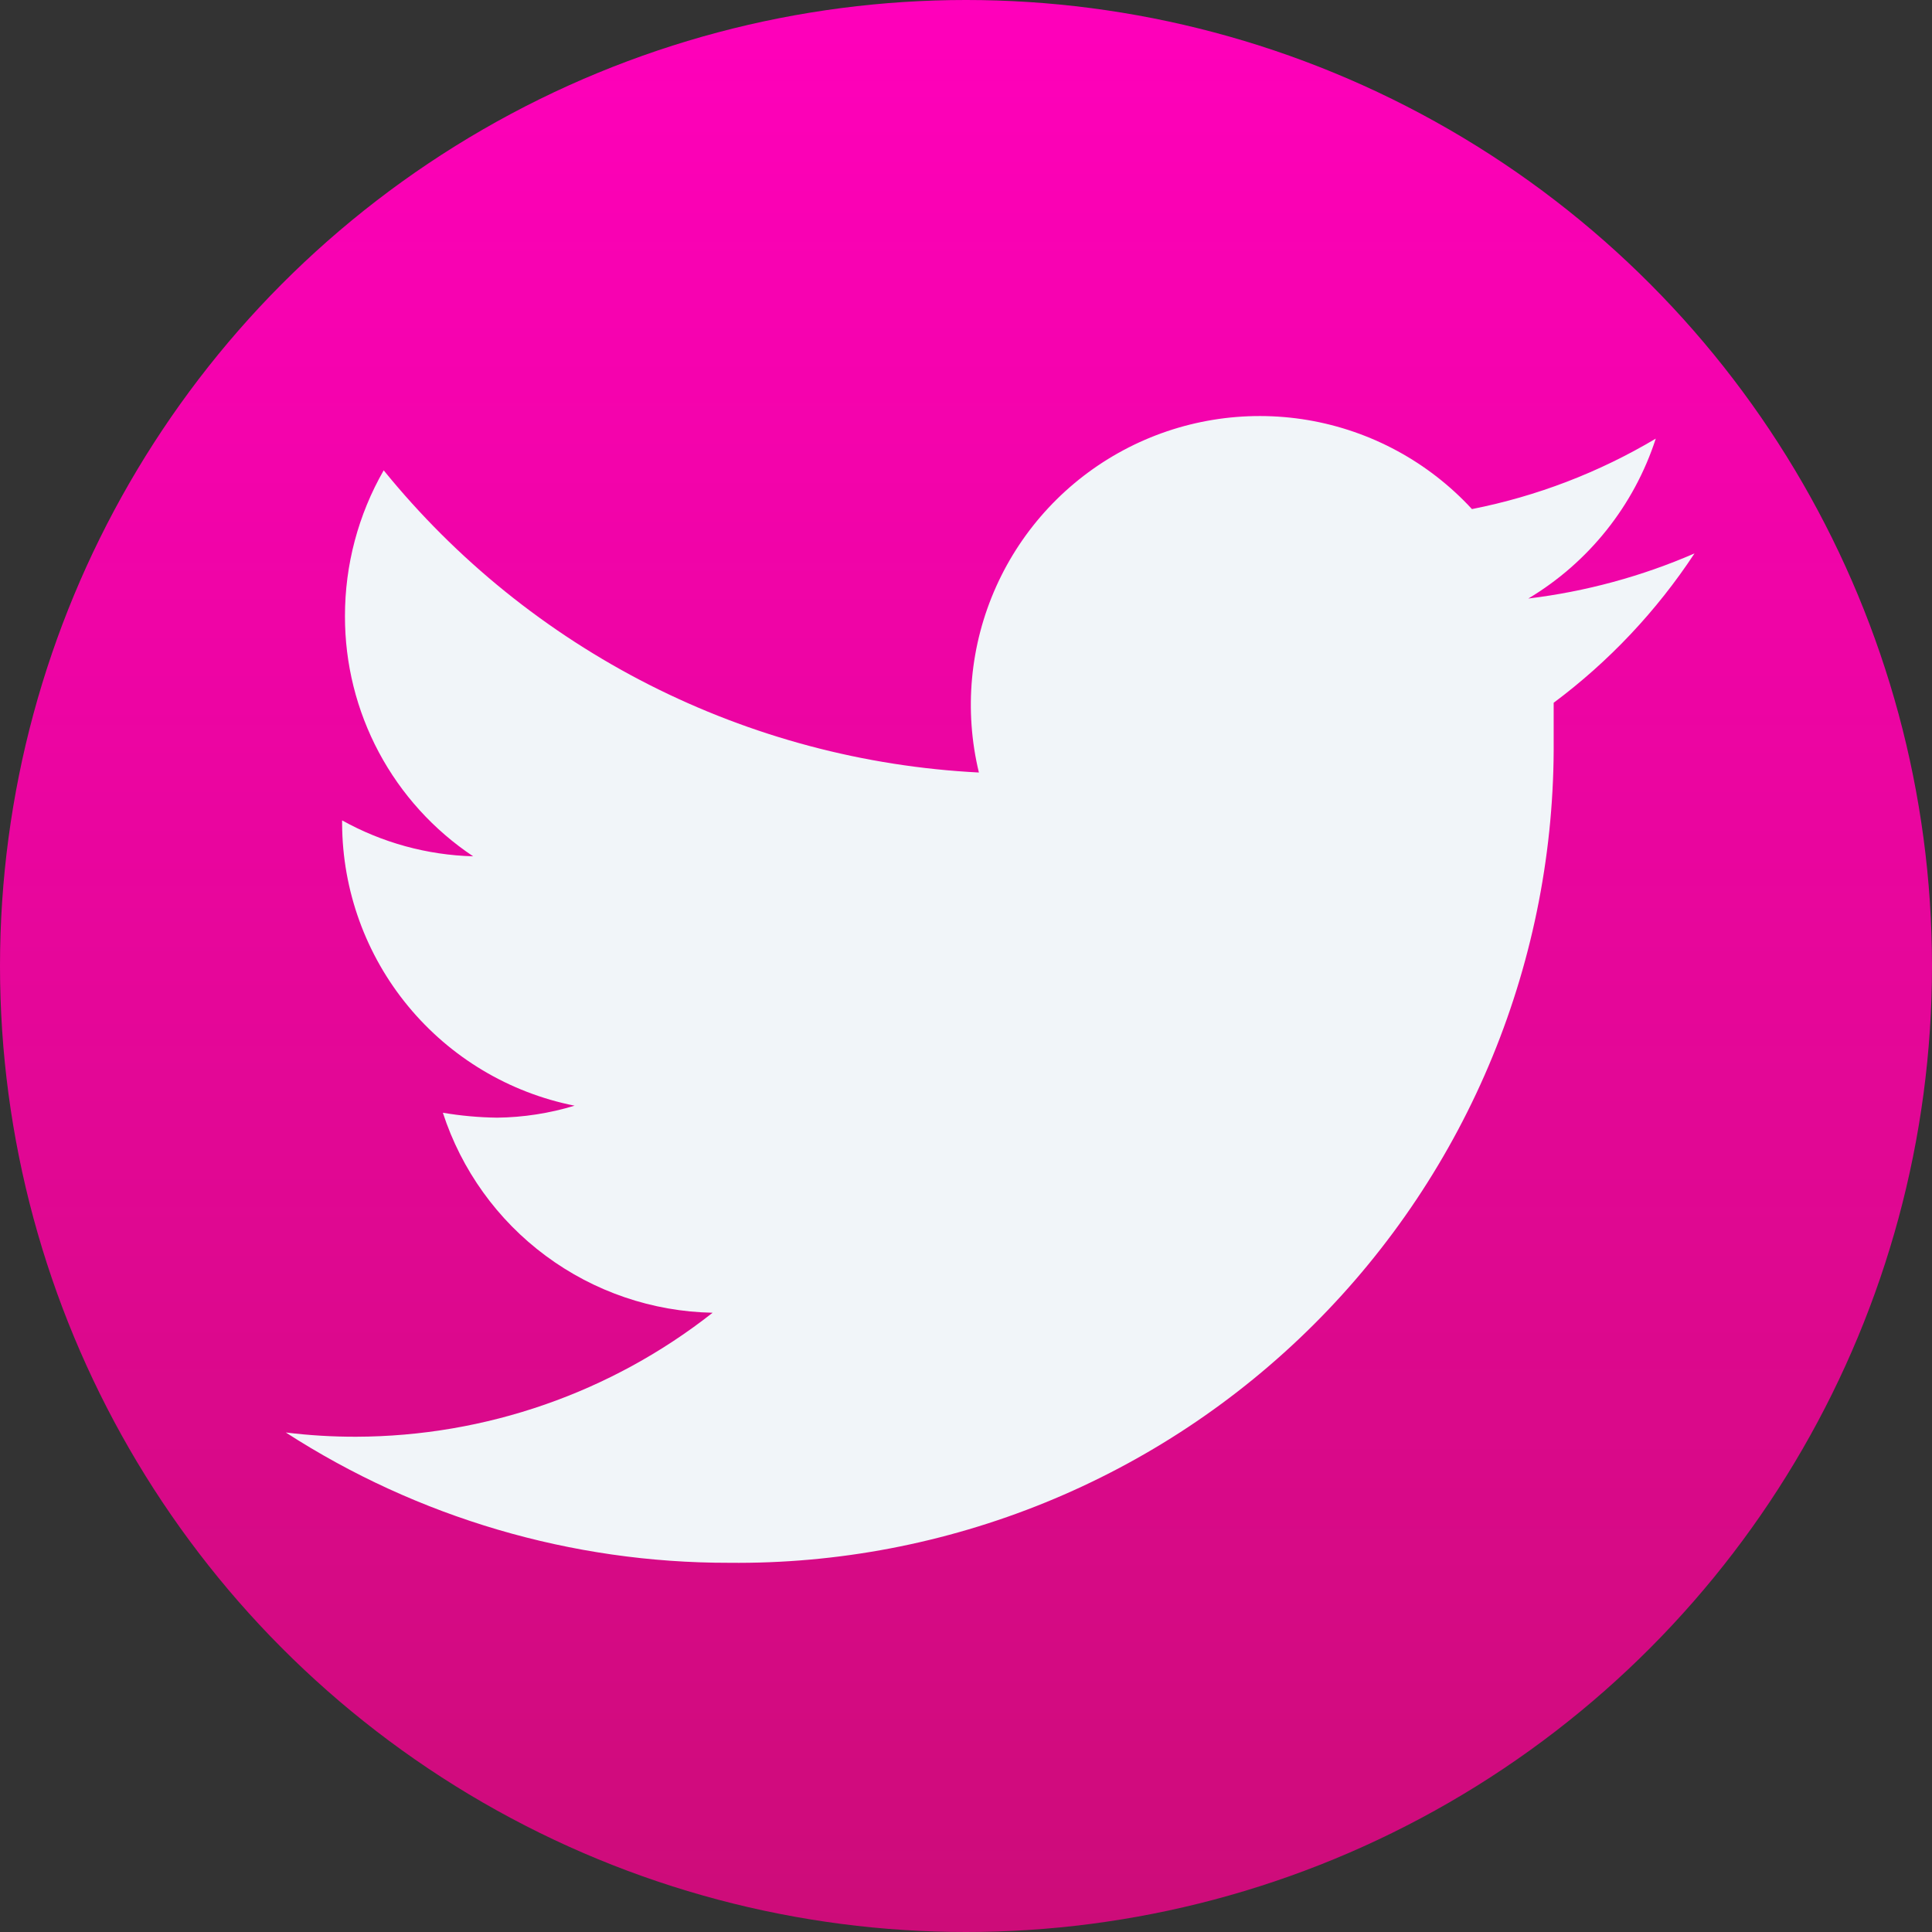<svg width="40" height="40" viewBox="0 0 40 40" fill="none" xmlns="http://www.w3.org/2000/svg">
<rect x="0" y="0" width="40" height="40" fill="#333333" stroke="none"/>
<circle cx="20" cy="20" r="20" fill="url(#paint0_linear_6_3)"/>
<path d="M35.083 11.458C33.987 11.934 32.828 12.248 31.642 12.392C32.893 11.644 33.831 10.468 34.281 9.081C33.105 9.781 31.818 10.275 30.475 10.54C29.578 9.566 28.382 8.918 27.077 8.697C25.771 8.477 24.43 8.695 23.262 9.319C22.094 9.943 21.166 10.937 20.624 12.145C20.082 13.353 19.956 14.707 20.267 15.994C17.889 15.873 15.563 15.254 13.44 14.177C11.317 13.099 9.444 11.586 7.944 9.738C7.417 10.656 7.141 11.697 7.142 12.756C7.14 13.74 7.381 14.708 7.844 15.576C8.307 16.444 8.978 17.183 9.796 17.729C8.845 17.703 7.914 17.448 7.083 16.985V17.058C7.09 18.436 7.573 19.77 8.45 20.832C9.327 21.895 10.544 22.623 11.896 22.892C11.376 23.05 10.835 23.134 10.292 23.14C9.915 23.135 9.54 23.101 9.169 23.038C9.554 24.223 10.298 25.259 11.3 26.001C12.301 26.743 13.508 27.155 14.754 27.179C12.65 28.835 10.052 29.738 7.375 29.746C6.888 29.747 6.4 29.718 5.917 29.658C8.65 31.423 11.836 32.36 15.09 32.356C17.335 32.38 19.562 31.955 21.642 31.108C23.722 30.261 25.611 29.008 27.201 27.422C28.791 25.836 30.049 23.95 30.902 21.872C31.754 19.795 32.184 17.568 32.167 15.323C32.167 15.075 32.167 14.812 32.167 14.55C33.311 13.697 34.298 12.65 35.083 11.458Z" fill="#F1F5F9"/>
<defs>
<linearGradient id="paint0_linear_6_3" x1="20" y1="0" x2="20" y2="40" gradientUnits="userSpaceOnUse">
<stop stop-color="#FF00BB"/>
<stop offset="1" stop-color="#CD0C79"/>
</linearGradient>
</defs>
</svg>
